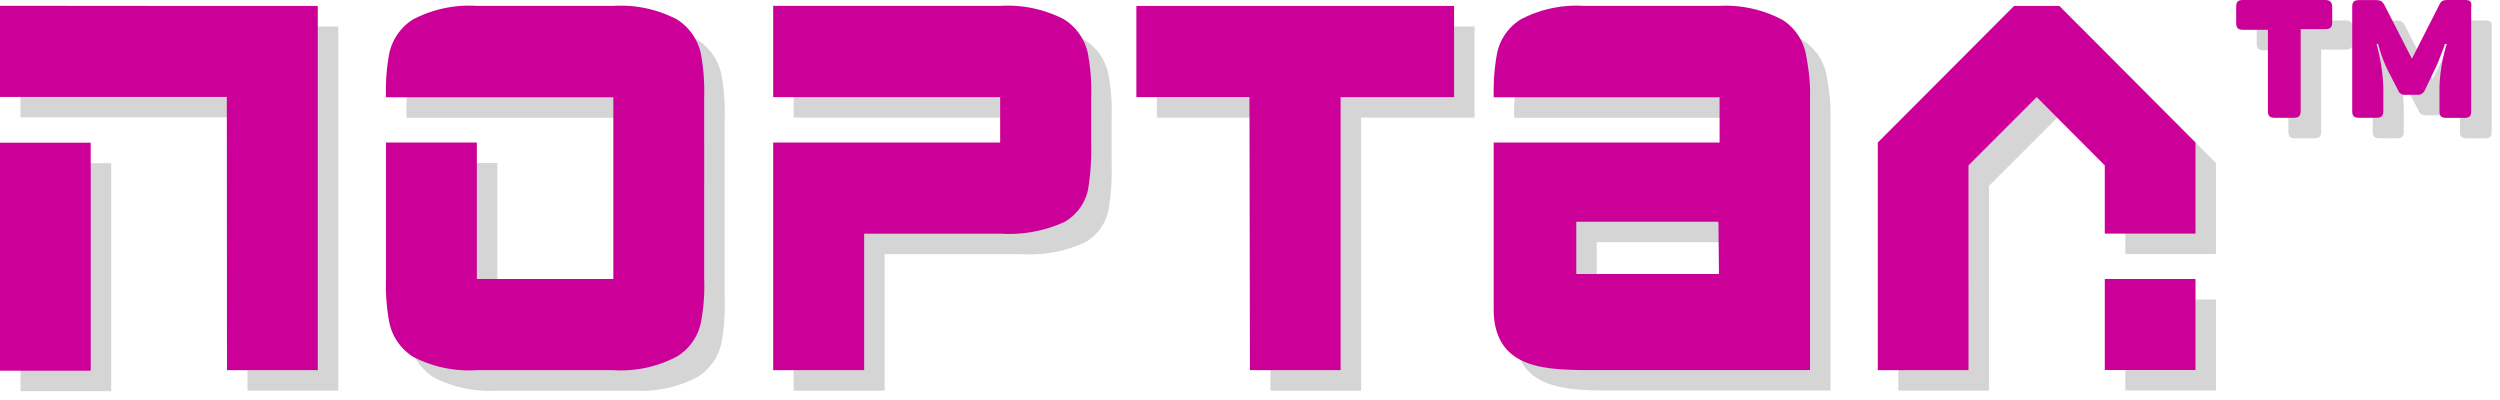 <svg width="244" height="39" fill="none" xmlns="http://www.w3.org/2000/svg"><g opacity=".2" fill="#2D2D2D"><path d="M10.853 15.928H2v22.25h8.853v-22.25z"/><path d="M2 2.564v8.895h22.137l.017 26.667h8.862V2.582h-8.861L2 2.564zm66.06 1.323a11.878 11.878 0 00-6.2-1.313H48.541a11.818 11.818 0 00-6.243 1.33 5.208 5.208 0 00-2.306 3.313 19.645 19.645 0 00-.321 4.278h22.19v17.737H48.54v-13.32h-8.87v13.32c-.044 1.44.07 2.88.338 4.295a5.224 5.224 0 002.307 3.296 11.903 11.903 0 006.225 1.304h13.32a11.696 11.696 0 006.242-1.348 5.138 5.138 0 002.307-3.295c.267-1.41.374-2.845.32-4.278V11.477c.04-1.428-.07-2.856-.329-4.26a5.266 5.266 0 00-2.341-3.33zm37.791-.001a12.01 12.01 0 00-6.235-1.313H77.462v8.904h22.154v4.434H77.462v22.215h8.88v-13.32h13.292a13.1 13.1 0 006.252-1.14 4.787 4.787 0 002.306-3.147c.248-1.505.35-3.03.304-4.556v-4.486a19.32 19.32 0 00-.321-4.26 5.219 5.219 0 00-2.324-3.33v-.001zm7.058 7.591h11.038l.044 26.65h8.853v-26.65h11.073V2.582h-31.008v8.895zm85.664-8.895l-13.302 13.33v22.214h8.854V18.137l6.659-6.66 6.642 6.66v6.66h8.853v-8.886L202.995 2.582h-4.422z"/><path d="M216.28 29.232h-8.853v8.878h8.853v-8.878zm-37.621-.488V11.42c.041-1.422-.151-2.805-.416-4.203a5.143 5.143 0 00-2.289-3.287 11.88 11.88 0 00-6.235-1.356h-13.102a11.724 11.724 0 00-6.217 1.33 5.145 5.145 0 00-2.289 3.313 20.245 20.245 0 00-.321 4.278h22.042v4.417h-22.05v16.242c0 5.686 4.76 5.886 8.489 5.964h22.388v-9.373zm-8.888 0h-13.925V23.64h13.873l.052 5.104zM228.914 2h-7.977c-.52 0-.685.183-.685.687V4.21c0 .513.165.696.685.696h2.411v7.903c0 .505.164.687.685.687h1.82c.512 0 .694-.182.694-.687V4.844h2.385c.511 0 .693-.183.693-.696V2.696c-.017-.496-.208-.696-.711-.696zm13.658 0h-1.604c-.546 0-.702.078-.911.513l-2.653 5.217-2.671-5.217c-.242-.417-.381-.504-.936-.504h-1.518c-.52 0-.702.165-.702.687v10.13c0 .503.182.669.702.669h1.639c.512 0 .694-.166.694-.67V10.53a18.036 18.036 0 00-.668-4.243h.165c.231.923.563 1.818.989 2.669l.945 1.826a.686.686 0 00.771.47h1.093a.763.763 0 00.772-.47l.867-1.826c.226-.436.423-.886.589-1.348.243-.608.408-1.035.486-1.313h.182a15.953 15.953 0 00-.711 4.226v2.313c0 .504.165.67.685.67h1.734c.512 0 .677-.166.677-.67V2.687c.069-.522-.096-.687-.616-.687z"/></g><path d="M8.853 13.928H0v22.25h8.853v-22.25z" fill="#C09"/><path d="M0 .564V9.46h22.137l.017 26.667h8.862V.582h-8.861L0 .564zm66.06 1.323a11.878 11.878 0 00-6.2-1.313H46.541a11.818 11.818 0 00-6.243 1.33 5.208 5.208 0 00-2.306 3.313 19.646 19.646 0 00-.321 4.278h22.19v17.737H46.54v-13.32h-8.87v13.32c-.044 1.44.07 2.88.338 4.295a5.224 5.224 0 002.307 3.296 11.903 11.903 0 006.225 1.304h13.32a11.696 11.696 0 006.242-1.348 5.138 5.138 0 002.307-3.295c.267-1.41.374-2.845.32-4.278V9.477c.04-1.428-.07-2.856-.329-4.26a5.266 5.266 0 00-2.341-3.33zm37.791-.001A12.009 12.009 0 0097.616.573H75.462v8.904h22.154v4.434H75.462v22.215h8.88v-13.32h13.292a13.1 13.1 0 006.252-1.14 4.787 4.787 0 002.306-3.147c.248-1.505.35-3.03.304-4.556V9.477a19.32 19.32 0 00-.321-4.26 5.219 5.219 0 00-2.324-3.33v-.001zm7.058 7.591h11.038l.044 26.65h8.853V9.477h11.073V.582h-31.008v8.895zM196.573.582l-13.302 13.33v22.214h8.854V16.137l6.659-6.66 6.642 6.66v6.66h8.853v-8.886L200.995.582h-4.422z" fill="#C09"/><path d="M214.28 27.232h-8.853v8.878h8.853v-8.878zm-37.621-.488V9.42c.041-1.422-.151-2.805-.416-4.203a5.143 5.143 0 00-2.289-3.287 11.88 11.88 0 00-6.235-1.356h-13.102a11.724 11.724 0 00-6.217 1.33 5.145 5.145 0 00-2.289 3.313 20.245 20.245 0 00-.321 4.278h22.042v4.417h-22.05v16.242c0 5.686 4.76 5.886 8.489 5.964h22.388v-9.373zm-8.888 0h-13.925V21.64h13.873l.052 5.104zM226.914 0h-7.977c-.52 0-.685.183-.685.687V2.21c0 .513.165.696.685.696h2.411v7.903c0 .505.164.687.685.687h1.82c.512 0 .694-.182.694-.687V2.844h2.385c.511 0 .693-.183.693-.696V.696C227.608.2 227.417 0 226.914 0zm13.658 0h-1.604c-.546 0-.702.078-.911.513l-2.653 5.217-2.671-5.217c-.242-.417-.381-.504-.936-.504h-1.518c-.52 0-.702.165-.702.687v10.13c0 .503.182.669.702.669h1.639c.512 0 .694-.166.694-.67V8.53a18.036 18.036 0 00-.668-4.243h.165c.231.923.563 1.818.989 2.669l.945 1.826a.686.686 0 00.771.47h1.093a.763.763 0 00.772-.47l.867-1.826c.226-.436.423-.886.589-1.348.243-.608.408-1.035.486-1.313h.182a15.953 15.953 0 00-.711 4.226v2.313c0 .504.165.67.685.67h1.734c.512 0 .677-.166.677-.67V.687c.069-.522-.096-.687-.616-.687z" fill="#C09"/></svg>